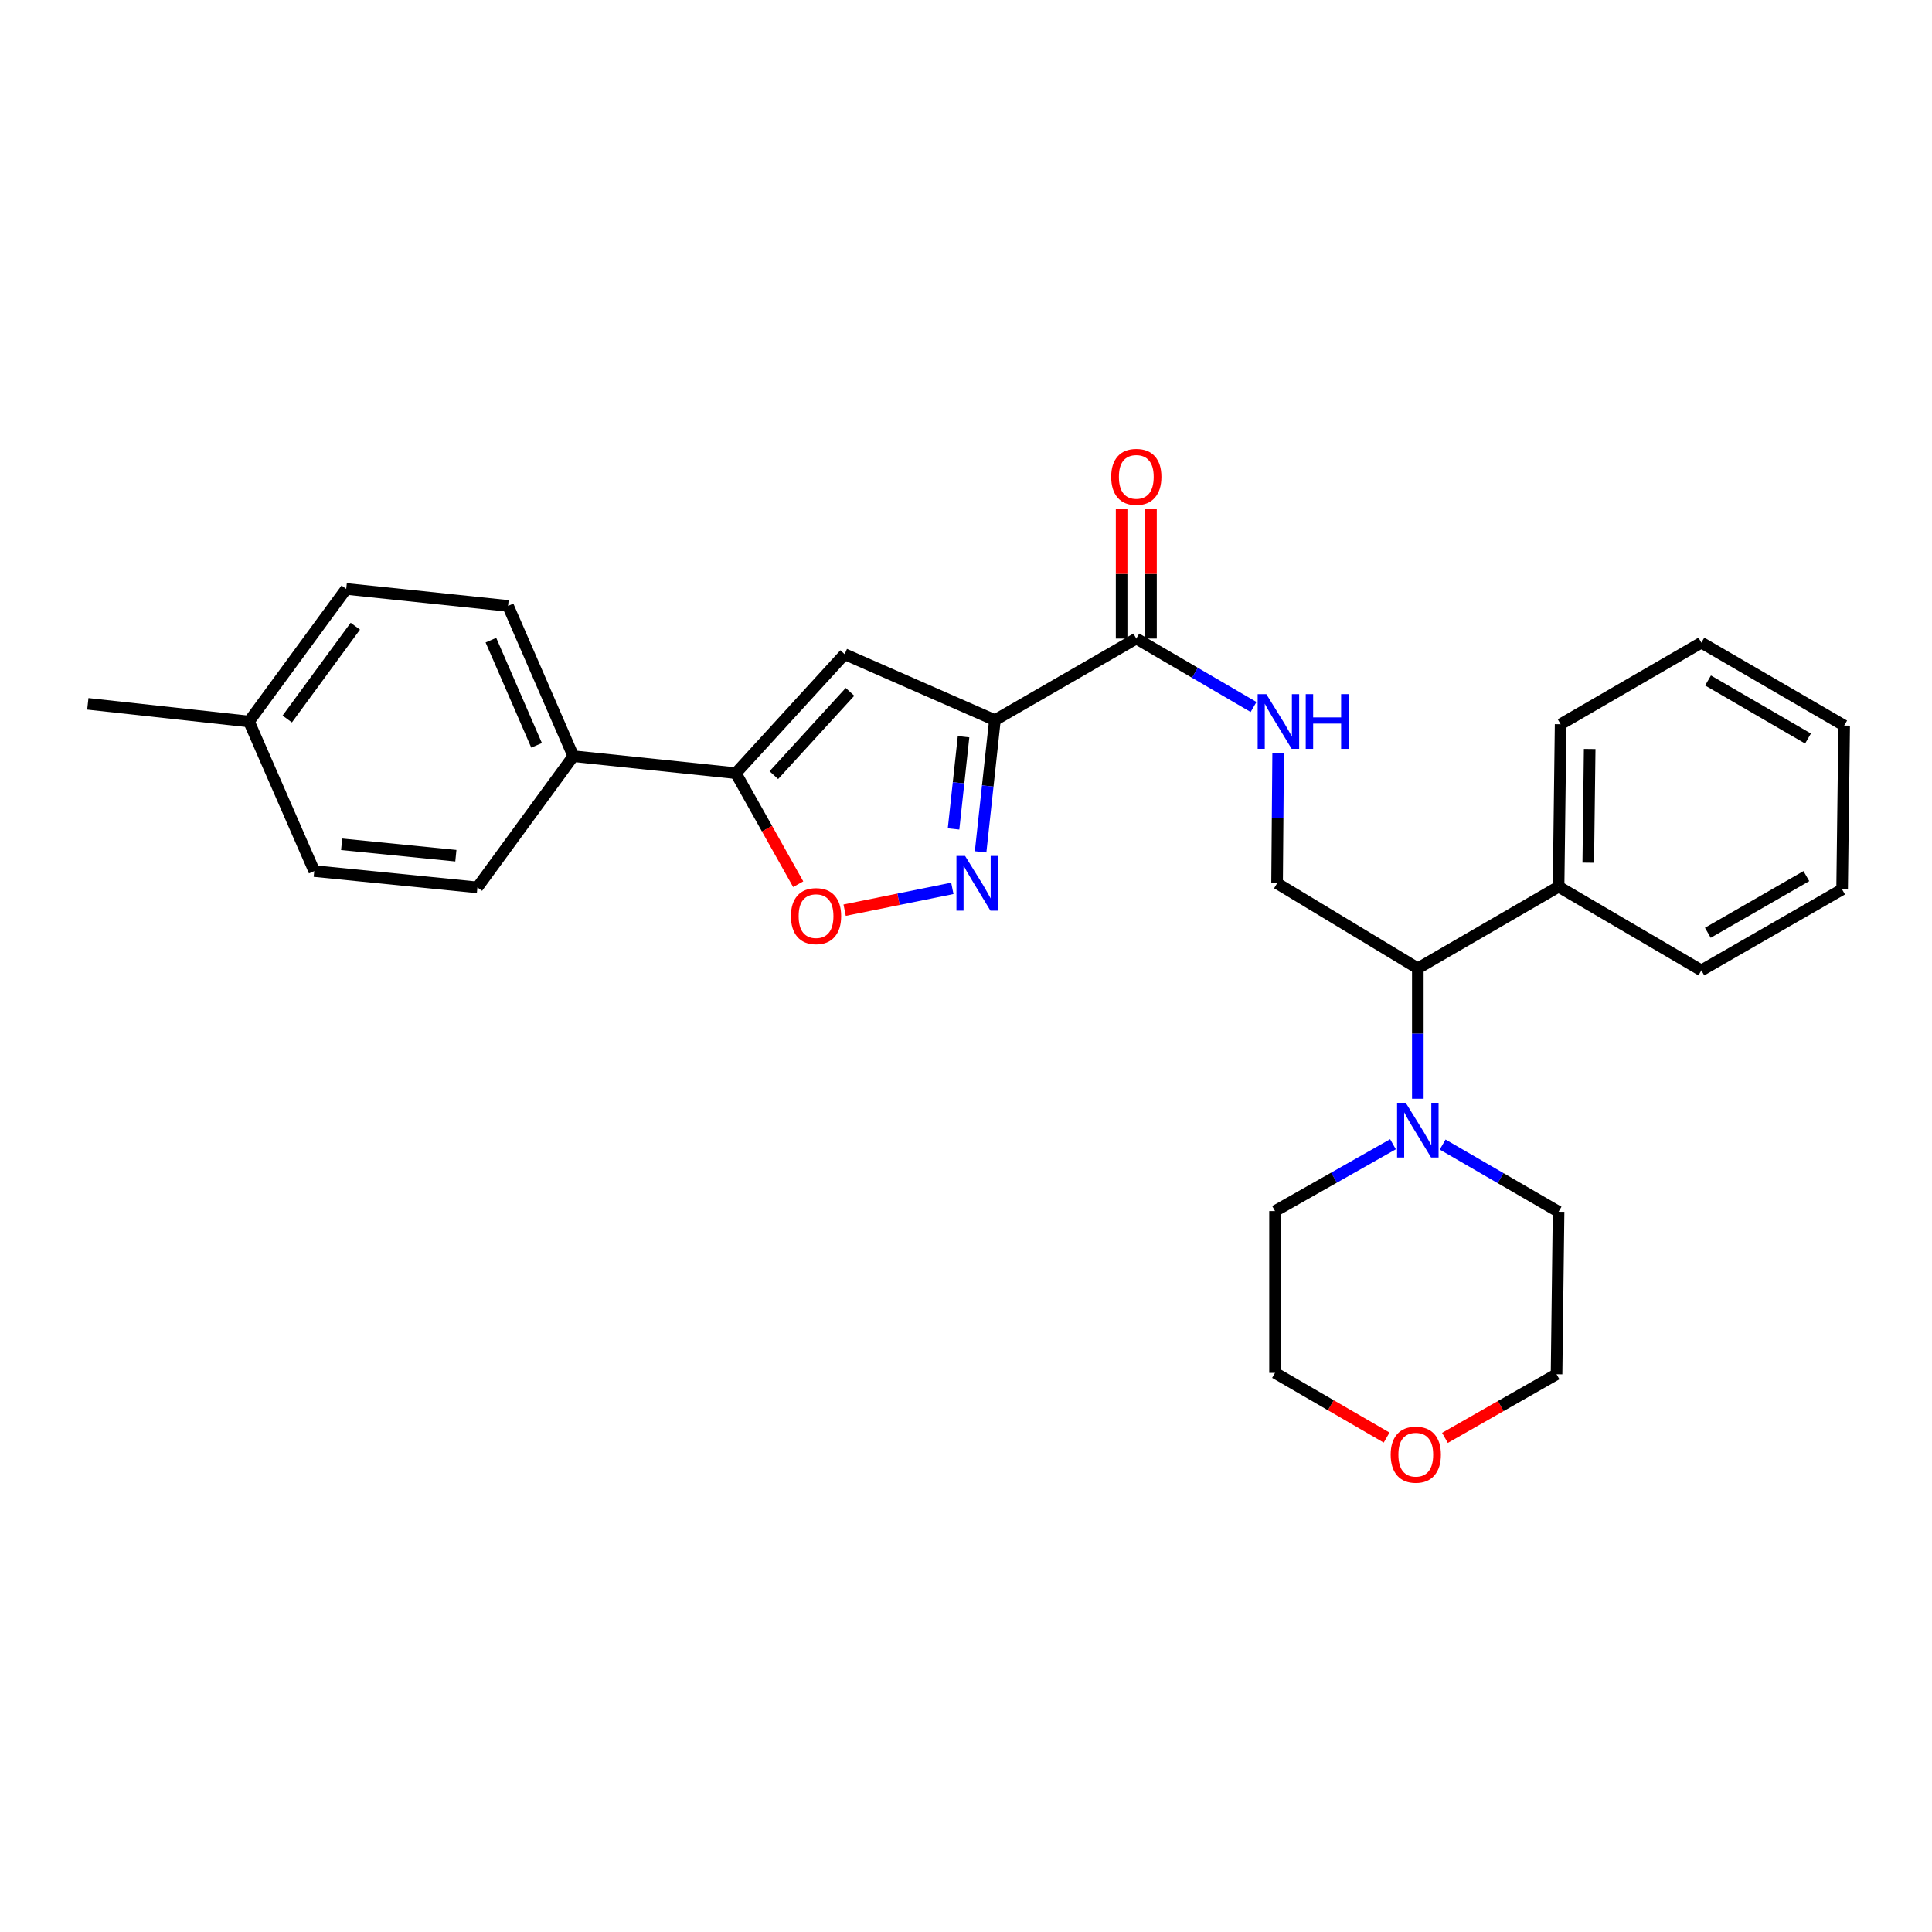<?xml version='1.0' encoding='iso-8859-1'?>
<svg version='1.1' baseProfile='full'
              xmlns='http://www.w3.org/2000/svg'
                      xmlns:rdkit='http://www.rdkit.org/xml'
                      xmlns:xlink='http://www.w3.org/1999/xlink'
                  xml:space='preserve'
width='1000px' height='1000px' viewBox='0 0 1000 1000'>
<!-- END OF HEADER -->
<rect style='opacity:1.0;fill:#FFFFFF;stroke:none' width='1000' height='1000' x='0' y='0'> </rect>
<path class='bond-0' d='M 514.959,372.744 L 511.26,406.836' style='fill:none;fill-rule:evenodd;stroke:#000000;stroke-width:6px;stroke-linecap:butt;stroke-linejoin:miter;stroke-opacity:1' />
<path class='bond-0' d='M 511.26,406.836 L 507.561,440.927' style='fill:none;fill-rule:evenodd;stroke:#0000FF;stroke-width:6px;stroke-linecap:butt;stroke-linejoin:miter;stroke-opacity:1' />
<path class='bond-0' d='M 498.734,381.331 L 496.145,405.196' style='fill:none;fill-rule:evenodd;stroke:#000000;stroke-width:6px;stroke-linecap:butt;stroke-linejoin:miter;stroke-opacity:1' />
<path class='bond-0' d='M 496.145,405.196 L 493.556,429.06' style='fill:none;fill-rule:evenodd;stroke:#0000FF;stroke-width:6px;stroke-linecap:butt;stroke-linejoin:miter;stroke-opacity:1' />
<path class='bond-1' d='M 514.959,372.744 L 437.19,338.61' style='fill:none;fill-rule:evenodd;stroke:#000000;stroke-width:6px;stroke-linecap:butt;stroke-linejoin:miter;stroke-opacity:1' />
<path class='bond-4' d='M 514.959,372.744 L 588.15,330.51' style='fill:none;fill-rule:evenodd;stroke:#000000;stroke-width:6px;stroke-linecap:butt;stroke-linejoin:miter;stroke-opacity:1' />
<path class='bond-3' d='M 492.927,459.818 L 465.054,465.463' style='fill:none;fill-rule:evenodd;stroke:#0000FF;stroke-width:6px;stroke-linecap:butt;stroke-linejoin:miter;stroke-opacity:1' />
<path class='bond-3' d='M 465.054,465.463 L 437.182,471.108' style='fill:none;fill-rule:evenodd;stroke:#FF0000;stroke-width:6px;stroke-linecap:butt;stroke-linejoin:miter;stroke-opacity:1' />
<path class='bond-2' d='M 437.19,338.61 L 380.867,400.196' style='fill:none;fill-rule:evenodd;stroke:#000000;stroke-width:6px;stroke-linecap:butt;stroke-linejoin:miter;stroke-opacity:1' />
<path class='bond-2' d='M 439.961,358.109 L 400.535,401.219' style='fill:none;fill-rule:evenodd;stroke:#000000;stroke-width:6px;stroke-linecap:butt;stroke-linejoin:miter;stroke-opacity:1' />
<path class='bond-9' d='M 380.867,400.196 L 296.746,391.403' style='fill:none;fill-rule:evenodd;stroke:#000000;stroke-width:6px;stroke-linecap:butt;stroke-linejoin:miter;stroke-opacity:1' />
<path class='bond-28' d='M 380.867,400.196 L 397.008,428.931' style='fill:none;fill-rule:evenodd;stroke:#000000;stroke-width:6px;stroke-linecap:butt;stroke-linejoin:miter;stroke-opacity:1' />
<path class='bond-28' d='M 397.008,428.931 L 413.149,457.666' style='fill:none;fill-rule:evenodd;stroke:#FF0000;stroke-width:6px;stroke-linecap:butt;stroke-linejoin:miter;stroke-opacity:1' />
<path class='bond-6' d='M 588.15,330.51 L 618.493,348.225' style='fill:none;fill-rule:evenodd;stroke:#000000;stroke-width:6px;stroke-linecap:butt;stroke-linejoin:miter;stroke-opacity:1' />
<path class='bond-6' d='M 618.493,348.225 L 648.835,365.94' style='fill:none;fill-rule:evenodd;stroke:#0000FF;stroke-width:6px;stroke-linecap:butt;stroke-linejoin:miter;stroke-opacity:1' />
<path class='bond-10' d='M 595.752,330.51 L 595.752,297.054' style='fill:none;fill-rule:evenodd;stroke:#000000;stroke-width:6px;stroke-linecap:butt;stroke-linejoin:miter;stroke-opacity:1' />
<path class='bond-10' d='M 595.752,297.054 L 595.752,263.598' style='fill:none;fill-rule:evenodd;stroke:#FF0000;stroke-width:6px;stroke-linecap:butt;stroke-linejoin:miter;stroke-opacity:1' />
<path class='bond-10' d='M 580.548,330.51 L 580.548,297.054' style='fill:none;fill-rule:evenodd;stroke:#000000;stroke-width:6px;stroke-linecap:butt;stroke-linejoin:miter;stroke-opacity:1' />
<path class='bond-10' d='M 580.548,297.054 L 580.548,263.598' style='fill:none;fill-rule:evenodd;stroke:#FF0000;stroke-width:6px;stroke-linecap:butt;stroke-linejoin:miter;stroke-opacity:1' />
<path class='bond-5' d='M 733.865,568.715 L 733.865,534.958' style='fill:none;fill-rule:evenodd;stroke:#0000FF;stroke-width:6px;stroke-linecap:butt;stroke-linejoin:miter;stroke-opacity:1' />
<path class='bond-5' d='M 733.865,534.958 L 733.865,501.202' style='fill:none;fill-rule:evenodd;stroke:#000000;stroke-width:6px;stroke-linecap:butt;stroke-linejoin:miter;stroke-opacity:1' />
<path class='bond-18' d='M 721.002,592.258 L 690.479,609.553' style='fill:none;fill-rule:evenodd;stroke:#0000FF;stroke-width:6px;stroke-linecap:butt;stroke-linejoin:miter;stroke-opacity:1' />
<path class='bond-18' d='M 690.479,609.553 L 659.956,626.848' style='fill:none;fill-rule:evenodd;stroke:#000000;stroke-width:6px;stroke-linecap:butt;stroke-linejoin:miter;stroke-opacity:1' />
<path class='bond-19' d='M 746.711,592.415 L 776.715,609.809' style='fill:none;fill-rule:evenodd;stroke:#0000FF;stroke-width:6px;stroke-linecap:butt;stroke-linejoin:miter;stroke-opacity:1' />
<path class='bond-19' d='M 776.715,609.809 L 806.719,627.202' style='fill:none;fill-rule:evenodd;stroke:#000000;stroke-width:6px;stroke-linecap:butt;stroke-linejoin:miter;stroke-opacity:1' />
<path class='bond-8' d='M 661.57,389.707 L 661.291,423.459' style='fill:none;fill-rule:evenodd;stroke:#0000FF;stroke-width:6px;stroke-linecap:butt;stroke-linejoin:miter;stroke-opacity:1' />
<path class='bond-8' d='M 661.291,423.459 L 661.012,457.211' style='fill:none;fill-rule:evenodd;stroke:#000000;stroke-width:6px;stroke-linecap:butt;stroke-linejoin:miter;stroke-opacity:1' />
<path class='bond-7' d='M 733.865,501.202 L 661.012,457.211' style='fill:none;fill-rule:evenodd;stroke:#000000;stroke-width:6px;stroke-linecap:butt;stroke-linejoin:miter;stroke-opacity:1' />
<path class='bond-11' d='M 733.865,501.202 L 806.719,458.96' style='fill:none;fill-rule:evenodd;stroke:#000000;stroke-width:6px;stroke-linecap:butt;stroke-linejoin:miter;stroke-opacity:1' />
<path class='bond-13' d='M 296.746,391.403 L 262.967,313.617' style='fill:none;fill-rule:evenodd;stroke:#000000;stroke-width:6px;stroke-linecap:butt;stroke-linejoin:miter;stroke-opacity:1' />
<path class='bond-13' d='M 277.733,385.791 L 254.088,331.341' style='fill:none;fill-rule:evenodd;stroke:#000000;stroke-width:6px;stroke-linecap:butt;stroke-linejoin:miter;stroke-opacity:1' />
<path class='bond-14' d='M 296.746,391.403 L 247.112,459.315' style='fill:none;fill-rule:evenodd;stroke:#000000;stroke-width:6px;stroke-linecap:butt;stroke-linejoin:miter;stroke-opacity:1' />
<path class='bond-22' d='M 806.719,458.96 L 807.775,374.872' style='fill:none;fill-rule:evenodd;stroke:#000000;stroke-width:6px;stroke-linecap:butt;stroke-linejoin:miter;stroke-opacity:1' />
<path class='bond-22' d='M 822.08,446.538 L 822.819,387.676' style='fill:none;fill-rule:evenodd;stroke:#000000;stroke-width:6px;stroke-linecap:butt;stroke-linejoin:miter;stroke-opacity:1' />
<path class='bond-23' d='M 806.719,458.96 L 880.628,502.275' style='fill:none;fill-rule:evenodd;stroke:#000000;stroke-width:6px;stroke-linecap:butt;stroke-linejoin:miter;stroke-opacity:1' />
<path class='bond-12' d='M 747.906,744.251 L 776.789,727.787' style='fill:none;fill-rule:evenodd;stroke:#FF0000;stroke-width:6px;stroke-linecap:butt;stroke-linejoin:miter;stroke-opacity:1' />
<path class='bond-12' d='M 776.789,727.787 L 805.671,711.324' style='fill:none;fill-rule:evenodd;stroke:#000000;stroke-width:6px;stroke-linecap:butt;stroke-linejoin:miter;stroke-opacity:1' />
<path class='bond-30' d='M 717.704,744.098 L 688.83,727.356' style='fill:none;fill-rule:evenodd;stroke:#FF0000;stroke-width:6px;stroke-linecap:butt;stroke-linejoin:miter;stroke-opacity:1' />
<path class='bond-30' d='M 688.83,727.356 L 659.956,710.614' style='fill:none;fill-rule:evenodd;stroke:#000000;stroke-width:6px;stroke-linecap:butt;stroke-linejoin:miter;stroke-opacity:1' />
<path class='bond-16' d='M 262.967,313.617 L 179.201,304.832' style='fill:none;fill-rule:evenodd;stroke:#000000;stroke-width:6px;stroke-linecap:butt;stroke-linejoin:miter;stroke-opacity:1' />
<path class='bond-15' d='M 247.112,459.315 L 162.653,450.876' style='fill:none;fill-rule:evenodd;stroke:#000000;stroke-width:6px;stroke-linecap:butt;stroke-linejoin:miter;stroke-opacity:1' />
<path class='bond-15' d='M 235.955,442.92 L 176.834,437.013' style='fill:none;fill-rule:evenodd;stroke:#000000;stroke-width:6px;stroke-linecap:butt;stroke-linejoin:miter;stroke-opacity:1' />
<path class='bond-17' d='M 162.653,450.876 L 128.866,373.453' style='fill:none;fill-rule:evenodd;stroke:#000000;stroke-width:6px;stroke-linecap:butt;stroke-linejoin:miter;stroke-opacity:1' />
<path class='bond-29' d='M 179.201,304.832 L 128.866,373.453' style='fill:none;fill-rule:evenodd;stroke:#000000;stroke-width:6px;stroke-linecap:butt;stroke-linejoin:miter;stroke-opacity:1' />
<path class='bond-29' d='M 183.91,324.118 L 148.676,372.153' style='fill:none;fill-rule:evenodd;stroke:#000000;stroke-width:6px;stroke-linecap:butt;stroke-linejoin:miter;stroke-opacity:1' />
<path class='bond-24' d='M 128.866,373.453 L 45.455,364.306' style='fill:none;fill-rule:evenodd;stroke:#000000;stroke-width:6px;stroke-linecap:butt;stroke-linejoin:miter;stroke-opacity:1' />
<path class='bond-20' d='M 659.956,626.848 L 659.956,710.614' style='fill:none;fill-rule:evenodd;stroke:#000000;stroke-width:6px;stroke-linecap:butt;stroke-linejoin:miter;stroke-opacity:1' />
<path class='bond-21' d='M 806.719,627.202 L 805.671,711.324' style='fill:none;fill-rule:evenodd;stroke:#000000;stroke-width:6px;stroke-linecap:butt;stroke-linejoin:miter;stroke-opacity:1' />
<path class='bond-25' d='M 807.775,374.872 L 880.628,332.63' style='fill:none;fill-rule:evenodd;stroke:#000000;stroke-width:6px;stroke-linecap:butt;stroke-linejoin:miter;stroke-opacity:1' />
<path class='bond-26' d='M 880.628,502.275 L 953.481,460.379' style='fill:none;fill-rule:evenodd;stroke:#000000;stroke-width:6px;stroke-linecap:butt;stroke-linejoin:miter;stroke-opacity:1' />
<path class='bond-26' d='M 883.976,482.81 L 934.974,453.483' style='fill:none;fill-rule:evenodd;stroke:#000000;stroke-width:6px;stroke-linecap:butt;stroke-linejoin:miter;stroke-opacity:1' />
<path class='bond-31' d='M 880.628,332.63 L 954.545,375.557' style='fill:none;fill-rule:evenodd;stroke:#000000;stroke-width:6px;stroke-linecap:butt;stroke-linejoin:miter;stroke-opacity:1' />
<path class='bond-31' d='M 884.08,352.217 L 935.822,382.266' style='fill:none;fill-rule:evenodd;stroke:#000000;stroke-width:6px;stroke-linecap:butt;stroke-linejoin:miter;stroke-opacity:1' />
<path class='bond-27' d='M 953.481,460.379 L 954.545,375.557' style='fill:none;fill-rule:evenodd;stroke:#000000;stroke-width:6px;stroke-linecap:butt;stroke-linejoin:miter;stroke-opacity:1' />
<path  class='atom-1' d='M 499.534 443.051
L 508.814 458.051
Q 509.734 459.531, 511.214 462.211
Q 512.694 464.891, 512.774 465.051
L 512.774 443.051
L 516.534 443.051
L 516.534 471.371
L 512.654 471.371
L 502.694 454.971
Q 501.534 453.051, 500.294 450.851
Q 499.094 448.651, 498.734 447.971
L 498.734 471.371
L 495.054 471.371
L 495.054 443.051
L 499.534 443.051
' fill='#0000FF'/>
<path  class='atom-4' d='M 409.383 474.185
Q 409.383 467.385, 412.743 463.585
Q 416.103 459.785, 422.383 459.785
Q 428.663 459.785, 432.023 463.585
Q 435.383 467.385, 435.383 474.185
Q 435.383 481.065, 431.983 484.985
Q 428.583 488.865, 422.383 488.865
Q 416.143 488.865, 412.743 484.985
Q 409.383 481.105, 409.383 474.185
M 422.383 485.665
Q 426.703 485.665, 429.023 482.785
Q 431.383 479.865, 431.383 474.185
Q 431.383 468.625, 429.023 465.825
Q 426.703 462.985, 422.383 462.985
Q 418.063 462.985, 415.703 465.785
Q 413.383 468.585, 413.383 474.185
Q 413.383 479.905, 415.703 482.785
Q 418.063 485.665, 422.383 485.665
' fill='#FF0000'/>
<path  class='atom-6' d='M 727.605 570.809
L 736.885 585.809
Q 737.805 587.289, 739.285 589.969
Q 740.765 592.649, 740.845 592.809
L 740.845 570.809
L 744.605 570.809
L 744.605 599.129
L 740.725 599.129
L 730.765 582.729
Q 729.605 580.809, 728.365 578.609
Q 727.165 576.409, 726.805 575.729
L 726.805 599.129
L 723.125 599.129
L 723.125 570.809
L 727.605 570.809
' fill='#0000FF'/>
<path  class='atom-7' d='M 655.445 359.293
L 664.725 374.293
Q 665.645 375.773, 667.125 378.453
Q 668.605 381.133, 668.685 381.293
L 668.685 359.293
L 672.445 359.293
L 672.445 387.613
L 668.565 387.613
L 658.605 371.213
Q 657.445 369.293, 656.205 367.093
Q 655.005 364.893, 654.645 364.213
L 654.645 387.613
L 650.965 387.613
L 650.965 359.293
L 655.445 359.293
' fill='#0000FF'/>
<path  class='atom-7' d='M 675.845 359.293
L 679.685 359.293
L 679.685 371.333
L 694.165 371.333
L 694.165 359.293
L 698.005 359.293
L 698.005 387.613
L 694.165 387.613
L 694.165 374.533
L 679.685 374.533
L 679.685 387.613
L 675.845 387.613
L 675.845 359.293
' fill='#0000FF'/>
<path  class='atom-11' d='M 575.15 246.824
Q 575.15 240.024, 578.51 236.224
Q 581.87 232.424, 588.15 232.424
Q 594.43 232.424, 597.79 236.224
Q 601.15 240.024, 601.15 246.824
Q 601.15 253.704, 597.75 257.624
Q 594.35 261.504, 588.15 261.504
Q 581.91 261.504, 578.51 257.624
Q 575.15 253.744, 575.15 246.824
M 588.15 258.304
Q 592.47 258.304, 594.79 255.424
Q 597.15 252.504, 597.15 246.824
Q 597.15 241.264, 594.79 238.464
Q 592.47 235.624, 588.15 235.624
Q 583.83 235.624, 581.47 238.424
Q 579.15 241.224, 579.15 246.824
Q 579.15 252.544, 581.47 255.424
Q 583.83 258.304, 588.15 258.304
' fill='#FF0000'/>
<path  class='atom-13' d='M 719.81 752.936
Q 719.81 746.136, 723.17 742.336
Q 726.53 738.536, 732.81 738.536
Q 739.09 738.536, 742.45 742.336
Q 745.81 746.136, 745.81 752.936
Q 745.81 759.816, 742.41 763.736
Q 739.01 767.616, 732.81 767.616
Q 726.57 767.616, 723.17 763.736
Q 719.81 759.856, 719.81 752.936
M 732.81 764.416
Q 737.13 764.416, 739.45 761.536
Q 741.81 758.616, 741.81 752.936
Q 741.81 747.376, 739.45 744.576
Q 737.13 741.736, 732.81 741.736
Q 728.49 741.736, 726.13 744.536
Q 723.81 747.336, 723.81 752.936
Q 723.81 758.656, 726.13 761.536
Q 728.49 764.416, 732.81 764.416
' fill='#FF0000'/>
</svg>
